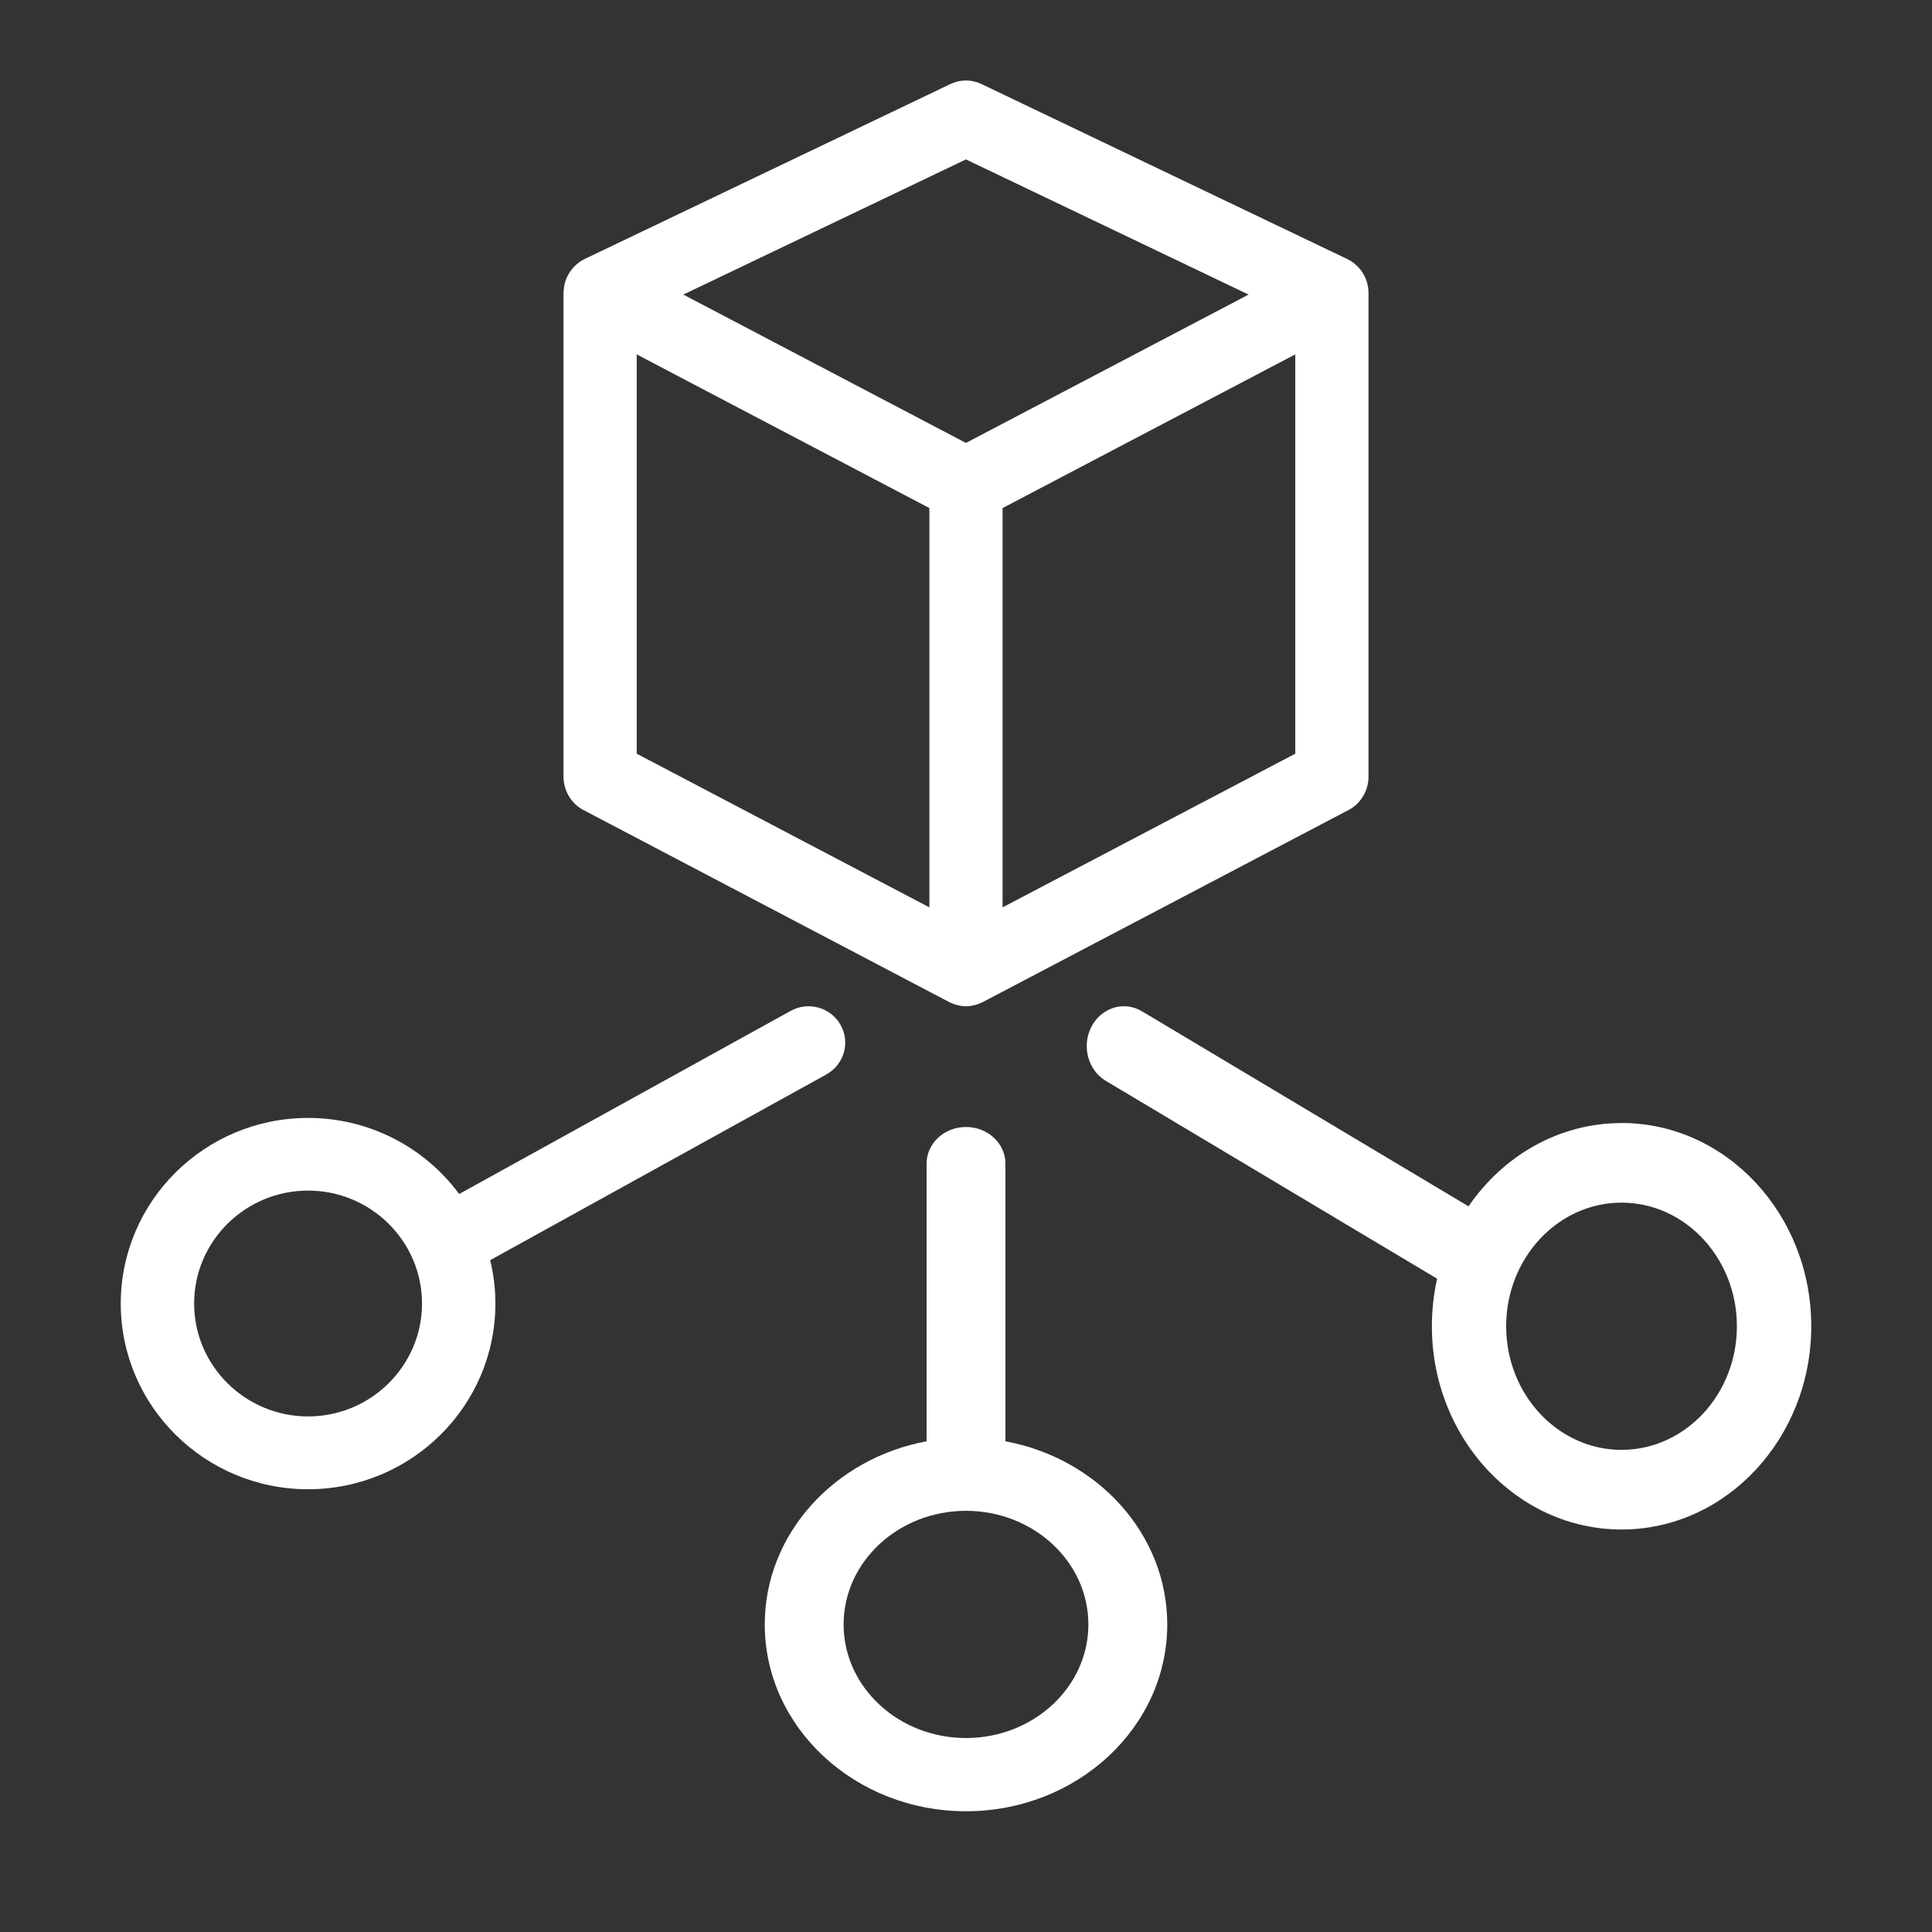<svg width="72" height="72" viewBox="0 0 72 72" fill="none" xmlns="http://www.w3.org/2000/svg">
<rect x="0" y="0" width="72" height="72" fill="#333333" stroke="none"/>
<path d="M30.798 40.039C31.457 39.675 31.695 38.849 31.326 38.196C30.959 37.542 30.126 37.307 29.466 37.672L17.112 44.497C15.841 42.779 13.79 41.662 11.481 41.662C7.633 41.662 4.5 44.765 4.5 48.581C4.5 52.397 7.631 55.5 11.481 55.5C15.331 55.5 18.462 52.397 18.462 48.581C18.462 48.024 18.393 47.482 18.268 46.963L30.798 40.041V40.039ZM11.481 52.786C9.14 52.786 7.235 50.898 7.235 48.578C7.235 46.258 9.14 44.37 11.481 44.37C13.822 44.37 15.727 46.258 15.727 48.578C15.727 50.898 13.822 52.786 11.481 52.786Z" fill="white"/>
<path d="M60.429 41.853C58.091 41.853 56.015 43.076 54.728 44.957L42.559 37.688C41.891 37.288 41.047 37.546 40.675 38.262C40.303 38.977 40.542 39.882 41.21 40.28L53.558 47.654C53.43 48.223 53.362 48.815 53.362 49.426C53.362 53.602 56.532 57 60.431 57C64.329 57 67.5 53.602 67.5 49.426C67.5 45.249 64.329 41.851 60.431 41.851L60.429 41.853ZM60.429 54.032C58.059 54.032 56.13 51.965 56.13 49.426C56.13 46.886 58.059 44.819 60.429 44.819C62.8 44.819 64.729 46.886 64.729 49.426C64.729 51.965 62.8 54.032 60.429 54.032Z" fill="white"/>
<path d="M37.469 53.713V43.364C37.469 42.61 36.812 42 36 42C35.188 42 34.531 42.61 34.531 43.364V53.713C31.097 54.349 28.5 57.167 28.5 60.539C28.5 64.378 31.864 67.5 36 67.5C40.136 67.5 43.5 64.378 43.5 60.539C43.5 57.168 40.905 54.349 37.469 53.713ZM36 64.771C33.485 64.771 31.439 62.872 31.439 60.538C31.439 58.203 33.485 56.304 36 56.304C38.515 56.304 40.561 58.203 40.561 60.538C40.561 62.872 38.515 64.771 36 64.771Z" fill="white"/>
<path d="M21.741 30.186L35.376 37.346C35.391 37.353 35.406 37.359 35.421 37.366C35.442 37.376 35.465 37.387 35.487 37.395C35.52 37.409 35.554 37.422 35.589 37.432C35.61 37.44 35.632 37.447 35.653 37.453C35.692 37.463 35.729 37.471 35.768 37.478C35.787 37.481 35.806 37.485 35.824 37.488C35.882 37.496 35.939 37.5 35.998 37.5C36.057 37.5 36.114 37.496 36.172 37.488C36.19 37.485 36.209 37.481 36.228 37.478C36.266 37.471 36.305 37.463 36.344 37.453C36.365 37.447 36.387 37.44 36.408 37.432C36.443 37.42 36.477 37.409 36.51 37.395C36.532 37.387 36.555 37.376 36.577 37.366C36.591 37.359 36.607 37.353 36.622 37.346L50.258 30.186C50.713 29.947 51 29.467 51 28.941V10.92C51 10.92 51 10.911 51 10.907C51 10.903 51 10.9 51 10.895C51 10.876 50.996 10.858 50.996 10.839C50.993 10.798 50.991 10.758 50.986 10.717C50.981 10.692 50.976 10.667 50.971 10.642C50.964 10.605 50.957 10.57 50.947 10.535C50.94 10.51 50.931 10.485 50.922 10.46C50.911 10.426 50.9 10.393 50.885 10.361C50.875 10.336 50.864 10.312 50.851 10.287C50.835 10.257 50.819 10.226 50.8 10.196C50.786 10.173 50.772 10.15 50.757 10.128C50.739 10.101 50.717 10.072 50.696 10.044C50.678 10.024 50.663 10.002 50.644 9.983C50.621 9.956 50.597 9.933 50.572 9.908C50.553 9.889 50.533 9.869 50.513 9.853C50.486 9.83 50.459 9.809 50.43 9.788C50.408 9.772 50.388 9.756 50.365 9.741C50.36 9.737 50.354 9.733 50.348 9.73C50.321 9.712 50.292 9.699 50.264 9.684C50.246 9.675 50.23 9.663 50.213 9.656L36.575 3.131C36.209 2.956 35.787 2.956 35.422 3.131L21.787 9.653C21.77 9.662 21.754 9.672 21.738 9.681C21.709 9.696 21.68 9.71 21.652 9.727C21.646 9.731 21.64 9.735 21.635 9.74C21.613 9.755 21.593 9.771 21.571 9.785C21.543 9.806 21.514 9.828 21.487 9.852C21.467 9.869 21.448 9.887 21.429 9.906C21.403 9.931 21.379 9.955 21.356 9.981C21.339 10.002 21.322 10.023 21.306 10.043C21.284 10.071 21.264 10.099 21.244 10.127C21.23 10.149 21.215 10.171 21.201 10.195C21.184 10.224 21.166 10.255 21.151 10.286C21.139 10.309 21.128 10.335 21.116 10.358C21.102 10.39 21.09 10.423 21.079 10.457C21.07 10.482 21.062 10.507 21.055 10.533C21.044 10.569 21.037 10.604 21.03 10.641C21.024 10.666 21.019 10.691 21.016 10.717C21.01 10.757 21.007 10.797 21.006 10.836C21.006 10.855 21.001 10.875 21 10.895C21 10.9 21 10.904 21 10.907C21 10.911 21 10.916 21 10.92V28.943C21 29.468 21.287 29.948 21.742 30.188L21.741 30.186ZM34.635 33.815L23.728 28.088V13.207L25.264 14.014L34.635 18.934V33.815ZM48.271 28.088L37.363 33.815V18.934L48.271 13.207V28.088ZM35.998 5.941L46.531 10.978L35.998 16.507L25.465 10.978L35.998 5.941Z" fill="white"/>
</svg>
